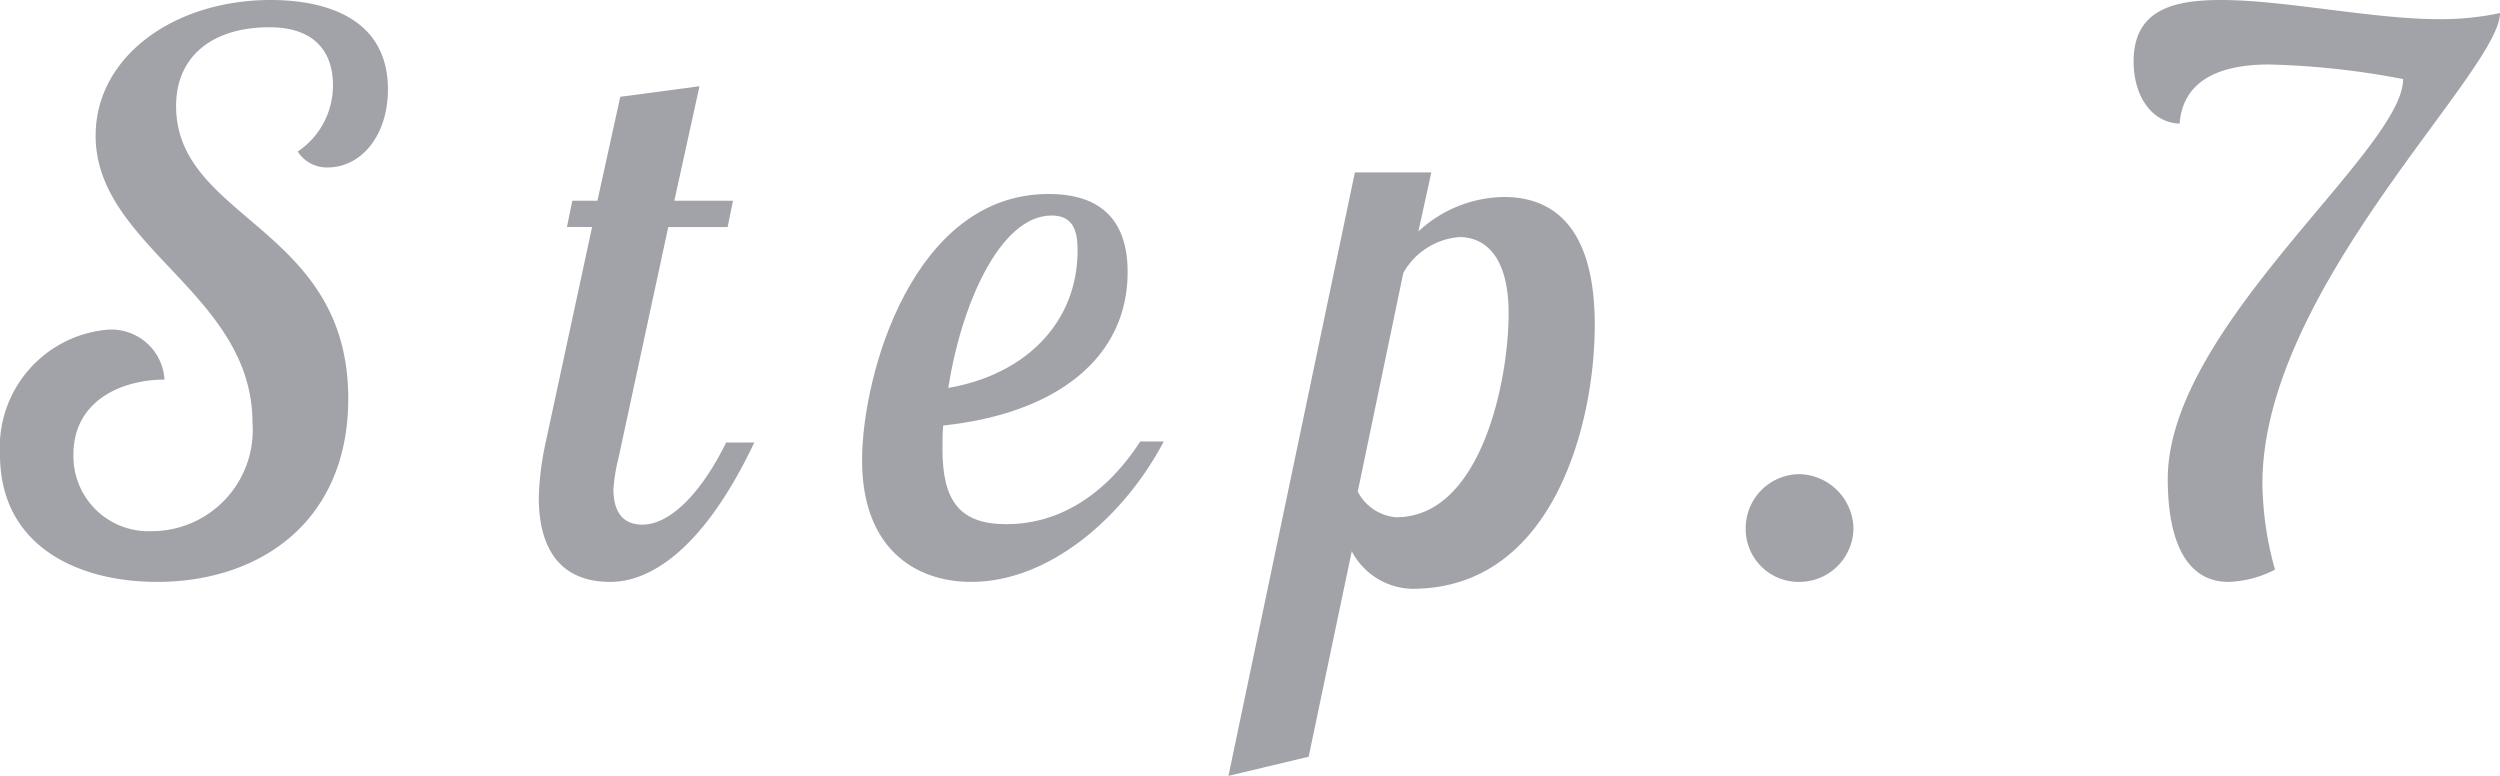 <svg xmlns="http://www.w3.org/2000/svg" viewBox="0 0 116 36"><defs><style>.cls-1{fill:#a1a3a8;}</style></defs><g id="レイヤー_2" data-name="レイヤー 2"><g id="レイヤー_1-2" data-name="レイヤー 1"><path class="cls-1" d="M15.2,7.77a1.6,1.6,0,0,1-1.385-.739,3.684,3.684,0,0,0,1.634-3.093c0-1.337-.675-2.673-2.947-2.673-2.592,0-4.331,1.3-4.331,3.657,0,5.273,7.988,5.589,7.988,13.57,0,5.73-4.119,8.508-8.876,8.508C3.621,27,0,25.347,0,21.094a5.476,5.476,0,0,1,5.042-5.8,2.47,2.47,0,0,1,2.591,2.32c-1.953,0-4.225.949-4.225,3.481a3.479,3.479,0,0,0,3.621,3.551,4.687,4.687,0,0,0,4.686-5.028c0-6.012-7.278-8.156-7.278-13.324C4.437,2.636,8.059,0,12.568,0,14.2,0,18,.351,18,4.148,18,6.293,16.757,7.77,15.2,7.77Z"/><path class="cls-1" d="M26.555,9.313h1.166l1.06-4.823L32.456,4,31.289,9.313H34.01l-.247,1.224H31.007L28.71,21.2a8.4,8.4,0,0,0-.247,1.5c0,.839.282,1.643,1.343,1.643,1.271,0,2.721-1.433,3.886-3.811H35C32.562,25.672,30.053,27,28.321,27,25.707,27,25,25.078,25,23.085a13.576,13.576,0,0,1,.318-2.552l2.155-10H26.307Z"/><path class="cls-1" d="M43.765,19.744c-.034.387-.034.739-.034,1.092,0,2.4.787,3.487,2.978,3.487,2.156,0,4.416-1.092,6.2-3.84H54C52.186,23.936,48.729,27,45.066,27,42.43,27,40,25.415,40,21.364,40,17.384,42.362,9,48.66,9c1.883,0,3.663.74,3.663,3.628C52.323,16.574,49.07,19.18,43.765,19.744ZM44,18c3.62-.627,6-3.06,6-6.378C50,10.774,49.837,10,48.794,10,46.38,10,44.587,14.2,44,18Z"/><path class="cls-1" d="M66.413,8l-.6,2.74a5.948,5.948,0,0,1,3.969-1.6c2.459,0,4.215,1.6,4.215,5.941,0,4.59-1.931,12.239-8.465,12.239a3.238,3.238,0,0,1-2.81-1.743l-2,9.535L57,36,62.866,8Zm-1.3,4.667L63,22.809A2.2,2.2,0,0,0,64.783,24C68.713,24,70,17.7,70,14.539,70,11.817,68.844,11,67.721,11A3.271,3.271,0,0,0,65.113,12.667Z"/><path class="cls-1" d="M83.481,22A2.569,2.569,0,0,1,86,24.519,2.511,2.511,0,0,1,83.481,27,2.455,2.455,0,0,1,81,24.519,2.511,2.511,0,0,1,83.481,22Z"/><path class="cls-1" d="M104.976,22.441a15.352,15.352,0,0,0,.584,3.989A5,5,0,0,1,103.4,27c-1.889,0-2.816-1.781-2.816-4.773,0-7.053,10.921-15.245,10.921-18.558a37.507,37.507,0,0,0-6.216-.677c-2.095,0-3.984.606-4.156,2.743C99.893,5.7,99,4.524,99,2.85,99,.463,100.82,0,103.052,0c2.954,0,7.041.89,10.132.89A13.269,13.269,0,0,0,116,.606C116,3.313,104.976,13.393,104.976,22.441Z"/></g></g></svg>